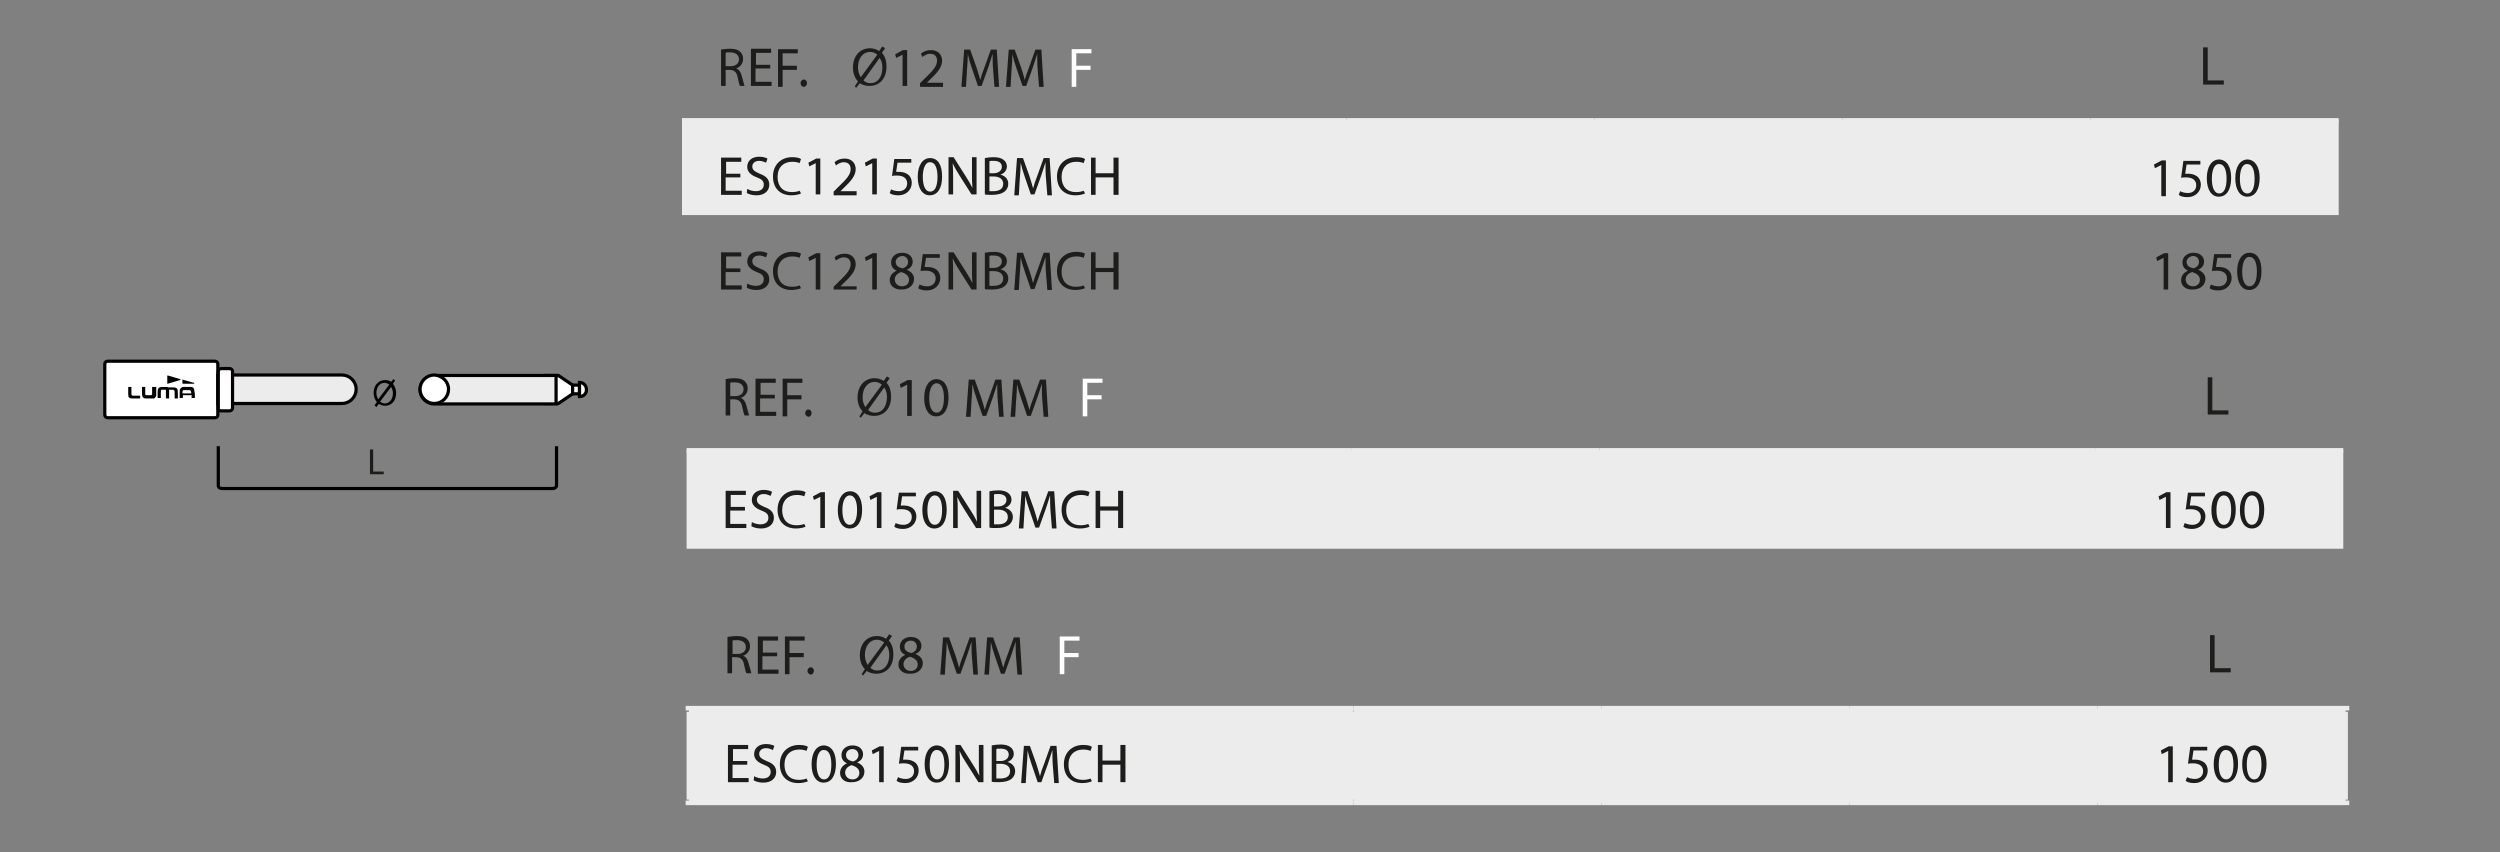 <?xml version="1.0" encoding="utf-8"?>
<!-- Generator: Adobe Illustrator 22.1.0, SVG Export Plug-In . SVG Version: 6.00 Build 0)  -->
<svg version="1.1" id="Capa_1" xmlns="http://www.w3.org/2000/svg" xmlns:xlink="http://www.w3.org/1999/xlink" x="0px" y="0px"
	 viewBox="0 0 544 185.5" style="enable-background:new 0 0 544 185.5;" xml:space="preserve">
<rect x="0" y="0" width="544" height="185.5" fill="#808080" stroke="none"/>
<style type="text/css">
	.st0{fill:#FFFFFF;}
	.st1{fill:none;stroke:#030000;stroke-width:0.7;stroke-miterlimit:10;}
	.st2{fill:#ECECEC;}
	.st3{fill:#030000;}
	.st4{fill:#1D1D1B;}
	.st5{fill:none;stroke:#ECECEC;stroke-miterlimit:10;}
</style>
<g>
	<polyline class="st0" points="118.4,81.7 121.5,81.7 124.6,83.8 124.6,85.7 121.5,87.8 118.4,87.8 	"/>
	<polyline class="st1" points="118.4,81.7 121.5,81.7 124.6,83.8 124.6,85.7 121.5,87.8 118.4,87.8 	"/>
	<rect x="124.6" y="83.8" class="st0" width="1.5" height="1.9"/>
	<rect x="124.6" y="83.8" class="st1" width="1.5" height="1.9"/>
	<path class="st0" d="M126.1,86.3L126.1,86.3v-3.1c0.8,0,1.5,0.7,1.5,1.5v0C127.7,85.6,127,86.3,126.1,86.3"/>
	<path class="st1" d="M126.1,86.3L126.1,86.3v-3.1c0.8,0,1.5,0.7,1.5,1.5v0C127.7,85.6,127,86.3,126.1,86.3z"/>
	<path class="st0" d="M46.8,90.9H23.4c-0.3,0-0.6-0.3-0.6-0.6V79.2c0-0.3,0.3-0.6,0.6-0.6h23.4c0.3,0,0.6,0.3,0.6,0.6v11.1
		C47.4,90.6,47.2,90.9,46.8,90.9"/>
	<path class="st1" d="M46.8,90.9H23.4c-0.3,0-0.6-0.3-0.6-0.6V79.2c0-0.3,0.3-0.6,0.6-0.6h23.4c0.3,0,0.6,0.3,0.6,0.6v11.1
		C47.4,90.6,47.2,90.9,46.8,90.9z"/>
	<path class="st2" d="M74.4,87.8h-27v-6.2h27c1.7,0,3.1,1.4,3.1,3.1C77.5,86.4,76.1,87.8,74.4,87.8"/>
	<path class="st1" d="M74.4,87.8h-27v-6.2h27c1.7,0,3.1,1.4,3.1,3.1C77.5,86.4,76.1,87.8,74.4,87.8z"/>
	<path class="st2" d="M94.5,81.7H121v6.2H94.5c-1.7,0-3.1-1.4-3.1-3.1C91.4,83,92.8,81.7,94.5,81.7"/>
	<path class="st1" d="M94.5,81.7H121v6.2H94.5c-1.7,0-3.1-1.4-3.1-3.1C91.4,83,92.8,81.7,94.5,81.7z"/>
	<path class="st0" d="M97.6,84.7c0,1.7-1.4,3.1-3.1,3.1c-1.7,0-3.1-1.4-3.1-3.1c0-1.7,1.4-3.1,3.1-3.1C96.2,81.7,97.6,83,97.6,84.7"
		/>
	<path class="st1" d="M97.6,84.7c0,1.7-1.4,3.1-3.1,3.1c-1.7,0-3.1-1.4-3.1-3.1c0-1.7,1.4-3.1,3.1-3.1C96.2,81.7,97.6,83,97.6,84.7z
		"/>
	<g>
		<path class="st3" d="M81.5,88.2l0.5-0.7c-0.4-0.5-0.7-1.2-0.7-2c0-1.7,1.1-2.8,2.5-2.8c0.5,0,1,0.1,1.3,0.4l0.5-0.6l0.4,0.3
			l-0.5,0.7c0.4,0.5,0.7,1.2,0.7,2c0,1.9-1.2,2.8-2.4,2.8c-0.5,0-1-0.2-1.4-0.4l-0.5,0.7L81.5,88.2z M84.7,83.7
			c-0.3-0.2-0.6-0.4-1-0.4c-1.2,0-1.8,1.1-1.8,2.2c0,0.6,0.2,1,0.4,1.4l0,0L84.7,83.7z M82.7,87.4c0.3,0.2,0.6,0.4,1,0.4
			c1.1,0,1.8-1,1.8-2.2c0-0.5-0.1-0.9-0.4-1.4h0L82.7,87.4z"/>
	</g>
	<path class="st1" d="M121.1,97.1v8.6c0,0.3-0.4,0.6-0.8,0.6h-72c-0.5,0-0.8-0.3-0.8-0.6v-8.6"/>
	<path class="st0" d="M48.1,89.4h1.9c0.3,0,0.6-0.3,0.6-0.6v-8c0-0.3-0.3-0.6-0.6-0.6h-1.9c-0.3,0-0.6,0.3-0.6,0.6v8
		C47.4,89.1,47.7,89.4,48.1,89.4"/>
	<path class="st1" d="M48.1,89.4h1.9c0.3,0,0.6-0.3,0.6-0.6v-8c0-0.3-0.3-0.6-0.6-0.6h-1.9c-0.3,0-0.6,0.3-0.6,0.6v8
		C47.4,89.1,47.7,89.4,48.1,89.4z"/>
	<path class="st3" d="M30.9,84.2h0.7v0.9v0.5c0,0.2,0,0.3,0.2,0.4c0,0,0.1,0,0.1,0h1c0.1,0,0.1,0,0.1-0.1c0,0,0.1-0.1,0.1-0.1
		c0,0,0-0.1,0-0.1v-1.5H34V86c0,0.1,0,0.2-0.1,0.3c-0.1,0.1-0.1,0.2-0.2,0.3c-0.1,0.1-0.2,0.1-0.3,0.1h-1.3c-0.4,0-0.8,0.1-1.1-0.4
		c-0.1-0.2-0.1-0.8-0.1-1V84.2z"/>
	<path class="st3" d="M41.6,85.6h-1.9c0-0.2,0-0.6,0.2-0.7c0,0,0.1,0,0.1,0h1.2c0.1,0,0.1,0,0.1,0C41.6,85,41.6,85.3,41.6,85.6
		 M42.2,84.6c-0.1-0.3-0.4-0.4-0.7-0.4h-0.8h-0.8c-0.3,0-0.5,0.2-0.7,0.4c-0.1,0.2-0.1,0.8-0.1,1v1h0.7v-0.6h1.9v0.6h0.7v-1
		C42.3,85.4,42.3,84.8,42.2,84.6"/>
	<path class="st3" d="M30.6,86.7h-1.2h-0.6c-0.2,0-0.4,0-0.6-0.1c-0.1-0.1-0.2-0.2-0.3-0.3C28,86.2,28,86.1,27.9,86v-1.8h0.7v1
		c0,0.2-0.1,0.7,0.2,0.9c0,0,0.1,0,0.1,0h1.6V86.7z"/>
	<path class="st3" d="M36.5,84.2h-1.1c-0.4,0-0.7,0-1,0.4c-0.1,0.2-0.1,0.8-0.1,1v1H35v-0.9v-0.5c0-0.2,0-0.3,0.2-0.4
		c0,0,0.1,0,0.1,0h0.8v1.9h0.7v-1.9h0.8c0.1,0,0.1,0,0.1,0C38,85,38,85.1,38,85.3v0.5v0.9h0.7v-1c0-0.2,0-0.8-0.1-1
		c-0.2-0.4-0.6-0.4-1-0.4H36.5z"/>
	<path class="st3" d="M39.2,82.7c-0.9,0.3-1.8,0.5-2.7,0.8c-0.1,0-0.1,0-0.1-0.1v-1.6c0-0.1,0.1-0.1,0.1-0.1
		c0.9,0.3,1.8,0.5,2.7,0.8C39.3,82.5,39.3,82.7,39.2,82.7"/>
	<path class="st3" d="M39.7,82.6c0.8,0.2,1.7,0.5,2.5,0.7c0.1,0,0.1,0.2,0,0.2h-2.4c-0.1,0-0.1-0.1-0.1-0.1c0-0.2,0-0.4,0-0.7
		C39.6,82.7,39.6,82.6,39.7,82.6"/>
	<g>
		<path class="st4" d="M80.5,97.8h0.7v4.8h2.3v0.6h-3V97.8z"/>
	</g>
</g>
<g>
	<path class="st2" d="M454.9,26.2h54v20.6h-54V26.2z M400.9,26.2h54v20.6h-54V26.2z M347,26.2h54v20.6h-54V26.2z M293,26.2h54v20.6
		h-54V26.2z M148.4,26.2H293v20.6H148.4V26.2z"/>
	<line class="st5" x1="148.4" y1="26.2" x2="293" y2="26.2"/>
	<line class="st5" x1="347" y1="26.2" x2="400.9" y2="26.2"/>
	<line class="st5" x1="400.9" y1="26.2" x2="454.9" y2="26.2"/>
	<line class="st5" x1="454.9" y1="26.2" x2="508.9" y2="26.2"/>
	<line class="st5" x1="293" y1="26.2" x2="347" y2="26.2"/>
	<g>
		<path class="st4" d="M156.8,10.8c0.5-0.1,1.3-0.2,2-0.2c1.1,0,1.8,0.2,2.3,0.7c0.4,0.4,0.6,0.9,0.6,1.5c0,1.1-0.7,1.8-1.5,2.1v0
			c0.6,0.2,1,0.8,1.2,1.6c0.3,1.1,0.5,1.9,0.6,2.2H161c-0.1-0.2-0.3-0.9-0.5-1.9c-0.2-1.1-0.7-1.5-1.6-1.6h-1v3.5h-1V10.8z
			 M157.9,14.4h1.1c1.1,0,1.8-0.6,1.8-1.5c0-1-0.8-1.5-1.9-1.5c-0.5,0-0.9,0-1,0.1V14.4z"/>
		<path class="st4" d="M167.5,14.9h-3.1v2.9h3.5v0.9h-4.5v-8.1h4.4v0.9h-3.3v2.6h3.1V14.9z"/>
		<path class="st4" d="M169.2,10.7h4.4v0.9h-3.3v2.7h3.1v0.9h-3.1v3.7h-1V10.7z"/>
		<path class="st4" d="M174.2,18.1c0-0.4,0.3-0.8,0.7-0.8c0.4,0,0.7,0.3,0.7,0.8c0,0.4-0.3,0.8-0.7,0.8
			C174.5,18.9,174.2,18.5,174.2,18.1z"/>
	</g>
	<g>
		<path class="st4" d="M186,18.8l0.7-1.1c-0.7-0.7-1.1-1.8-1.1-3c0-2.6,1.6-4.2,3.7-4.2c0.7,0,1.4,0.2,2,0.6l0.7-1l0.6,0.4l-0.7,1
			c0.7,0.7,1,1.8,1,3c0,2.8-1.7,4.2-3.7,4.2c-0.8,0-1.5-0.2-2.1-0.6l-0.8,1L186,18.8z M190.9,11.9c-0.4-0.3-0.9-0.6-1.5-0.6
			c-1.8,0-2.7,1.6-2.7,3.3c0,0.9,0.2,1.5,0.6,2.2l0,0L190.9,11.9z M187.9,17.5c0.4,0.4,0.9,0.6,1.5,0.6c1.7,0,2.6-1.5,2.6-3.4
			c0-0.7-0.1-1.4-0.6-2.1h0L187.9,17.5z"/>
		<path class="st4" d="M196.4,11.9L196.4,11.9l-1.4,0.7l-0.2-0.8l1.7-0.9h0.9v7.8h-1V11.9z"/>
		<path class="st4" d="M200.2,18.7v-0.6l0.8-0.8c2-1.9,2.9-2.9,2.9-4.1c0-0.8-0.4-1.5-1.5-1.5c-0.7,0-1.3,0.4-1.7,0.7l-0.3-0.7
			c0.5-0.5,1.3-0.8,2.2-0.8c1.7,0,2.4,1.2,2.4,2.3c0,1.4-1,2.6-2.7,4.2l-0.6,0.6v0h3.5v0.9H200.2z"/>
		<path class="st4" d="M216.1,15.2c-0.1-1.1-0.1-2.5-0.1-3.5h0c-0.3,0.9-0.6,2-1,3.1l-1.4,3.9h-0.8l-1.3-3.8
			c-0.4-1.1-0.7-2.2-0.9-3.1h0c0,1-0.1,2.4-0.2,3.6l-0.2,3.5h-1l0.6-8.1h1.3l1.4,3.9c0.3,1,0.6,1.9,0.8,2.7h0
			c0.2-0.8,0.5-1.7,0.9-2.7l1.4-3.9h1.3l0.5,8.1h-1L216.1,15.2z"/>
		<path class="st4" d="M225.8,15.2c-0.1-1.1-0.1-2.5-0.1-3.5h0c-0.3,0.9-0.6,2-1,3.1l-1.4,3.9h-0.8l-1.3-3.8
			c-0.4-1.1-0.7-2.2-0.9-3.1h0c0,1-0.1,2.4-0.2,3.6l-0.2,3.5h-1l0.6-8.1h1.3l1.4,3.9c0.3,1,0.6,1.9,0.8,2.7h0
			c0.2-0.8,0.5-1.7,0.9-2.7l1.4-3.9h1.3l0.5,8.1h-1L225.8,15.2z"/>
	</g>
	<g>
		<path class="st0" d="M233.1,10.7h4.4v0.9h-3.3v2.7h3.1v0.9h-3.1v3.7h-1V10.7z"/>
	</g>
	<g>
		<path class="st4" d="M479.4,10.3h1v7.2h3.5v0.9h-4.5V10.3z"/>
	</g>
	<g>
		<path class="st4" d="M470.3,35.9L470.3,35.9l-1.4,0.7l-0.2-0.8l1.7-0.9h0.9v7.8h-1V35.9z"/>
		<path class="st4" d="M478.8,35.8h-3l-0.3,2c0.2,0,0.3,0,0.6,0c0.6,0,1.2,0.1,1.7,0.4c0.6,0.3,1.1,1,1.1,2c0,1.5-1.2,2.7-2.9,2.7
			c-0.9,0-1.6-0.2-1.9-0.5l0.3-0.8c0.3,0.2,1,0.4,1.7,0.4c1,0,1.8-0.6,1.8-1.7c0-1-0.7-1.7-2.2-1.7c-0.4,0-0.8,0-1.1,0.1l0.5-3.7
			h3.7V35.8z"/>
		<path class="st4" d="M485.5,38.7c0,2.6-1,4.1-2.7,4.1c-1.5,0-2.6-1.4-2.6-4c0-2.6,1.1-4.1,2.7-4.1
			C484.6,34.8,485.5,36.3,485.5,38.7z M481.3,38.9c0,2,0.6,3.2,1.6,3.2c1.1,0,1.6-1.3,1.6-3.2c0-1.9-0.5-3.2-1.6-3.2
			C482,35.6,481.3,36.7,481.3,38.9z"/>
		<path class="st4" d="M491.7,38.7c0,2.6-1,4.1-2.7,4.1c-1.5,0-2.6-1.4-2.6-4c0-2.6,1.1-4.1,2.7-4.1
			C490.7,34.8,491.7,36.3,491.7,38.7z M487.4,38.9c0,2,0.6,3.2,1.6,3.2c1.1,0,1.6-1.3,1.6-3.2c0-1.9-0.5-3.2-1.6-3.2
			C488.1,35.6,487.4,36.7,487.4,38.9z"/>
	</g>
	<g>
		<path class="st4" d="M161,38.6h-3.1v2.9h3.5v0.9h-4.5v-8.1h4.4v0.9h-3.3v2.6h3.1V38.6z"/>
		<path class="st4" d="M162.6,41.1c0.5,0.3,1.2,0.5,1.9,0.5c1.1,0,1.7-0.6,1.7-1.4c0-0.8-0.4-1.2-1.5-1.6c-1.3-0.5-2.1-1.2-2.1-2.3
			c0-1.3,1-2.2,2.6-2.2c0.8,0,1.4,0.2,1.8,0.4l-0.3,0.9c-0.3-0.1-0.8-0.4-1.5-0.4c-1.1,0-1.5,0.7-1.5,1.2c0,0.8,0.5,1.1,1.6,1.6
			c1.4,0.5,2.1,1.2,2.1,2.4c0,1.2-0.9,2.3-2.8,2.3c-0.8,0-1.6-0.2-2.1-0.5L162.6,41.1z"/>
		<path class="st4" d="M174.3,42.1c-0.4,0.2-1.2,0.4-2.1,0.4c-2.3,0-4-1.4-4-4.1c0-2.5,1.7-4.2,4.2-4.2c1,0,1.6,0.2,1.9,0.4
			l-0.3,0.9c-0.4-0.2-1-0.3-1.6-0.3c-1.9,0-3.2,1.2-3.2,3.3c0,2,1.1,3.3,3.1,3.3c0.6,0,1.3-0.1,1.7-0.3L174.3,42.1z"/>
		<path class="st4" d="M177.5,35.5L177.5,35.5l-1.4,0.7l-0.2-0.8l1.7-0.9h0.9v7.8h-1V35.5z"/>
		<path class="st4" d="M181.4,42.3v-0.6l0.8-0.8c2-1.9,2.9-2.9,2.9-4.1c0-0.8-0.4-1.5-1.5-1.5c-0.7,0-1.3,0.4-1.7,0.7l-0.3-0.7
			c0.5-0.5,1.3-0.8,2.2-0.8c1.7,0,2.4,1.2,2.4,2.3c0,1.4-1,2.6-2.7,4.2l-0.6,0.6v0h3.5v0.9H181.4z"/>
		<path class="st4" d="M189.8,35.5L189.8,35.5l-1.4,0.7l-0.2-0.8l1.7-0.9h0.9v7.8h-1V35.5z"/>
		<path class="st4" d="M198.3,35.4h-3l-0.3,2c0.2,0,0.3,0,0.6,0c0.6,0,1.2,0.1,1.7,0.4c0.6,0.3,1.1,1,1.1,2c0,1.5-1.2,2.7-2.9,2.7
			c-0.9,0-1.6-0.2-1.9-0.5l0.3-0.8c0.3,0.2,1,0.4,1.7,0.4c1,0,1.8-0.6,1.8-1.7c0-1-0.7-1.7-2.2-1.7c-0.4,0-0.8,0-1.1,0.1l0.5-3.7
			h3.7V35.4z"/>
		<path class="st4" d="M205,38.4c0,2.6-1,4.1-2.7,4.1c-1.5,0-2.6-1.4-2.6-4c0-2.6,1.1-4.1,2.7-4.1C204.1,34.4,205,35.9,205,38.4z
			 M200.8,38.5c0,2,0.6,3.2,1.6,3.2c1.1,0,1.6-1.3,1.6-3.2c0-1.9-0.5-3.2-1.6-3.2C201.5,35.2,200.8,36.4,200.8,38.5z"/>
		<path class="st4" d="M206.4,42.3v-8.1h1.1l2.6,4.1c0.6,0.9,1.1,1.8,1.5,2.6l0,0c-0.1-1.1-0.1-2.1-0.1-3.3v-3.4h1v8.1h-1.1
			l-2.6-4.1c-0.6-0.9-1.1-1.8-1.5-2.7l0,0c0.1,1,0.1,2,0.1,3.3v3.5H206.4z"/>
		<path class="st4" d="M214.3,34.4c0.5-0.1,1.2-0.2,1.9-0.2c1,0,1.7,0.2,2.2,0.6c0.4,0.3,0.7,0.8,0.7,1.4c0,0.8-0.5,1.5-1.4,1.8v0
			c0.8,0.2,1.7,0.8,1.7,2c0,0.7-0.3,1.2-0.7,1.6c-0.6,0.5-1.5,0.8-2.8,0.8c-0.7,0-1.3,0-1.6-0.1V34.4z M215.3,37.7h0.9
			c1.1,0,1.8-0.6,1.8-1.4c0-0.9-0.7-1.3-1.8-1.3c-0.5,0-0.8,0-0.9,0.1V37.7z M215.3,41.6c0.2,0,0.5,0,0.9,0c1.1,0,2.1-0.4,2.1-1.6
			c0-1.1-0.9-1.6-2.1-1.6h-0.9V41.6z"/>
		<path class="st4" d="M227.6,38.8c-0.1-1.1-0.1-2.5-0.1-3.5h0c-0.3,0.9-0.6,2-1,3.1l-1.4,3.9h-0.8l-1.3-3.8
			c-0.4-1.1-0.7-2.2-0.9-3.1h0c0,1-0.1,2.4-0.2,3.6l-0.2,3.5h-1l0.6-8.1h1.3l1.4,3.9c0.3,1,0.6,1.9,0.8,2.7h0
			c0.2-0.8,0.5-1.7,0.9-2.7l1.4-3.9h1.3l0.5,8.1h-1L227.6,38.8z"/>
		<path class="st4" d="M236.1,42.1c-0.4,0.2-1.2,0.4-2.1,0.4c-2.3,0-4-1.4-4-4.1c0-2.5,1.7-4.2,4.2-4.2c1,0,1.6,0.2,1.9,0.4
			l-0.3,0.9c-0.4-0.2-1-0.3-1.6-0.3c-1.9,0-3.2,1.2-3.2,3.3c0,2,1.1,3.3,3.1,3.3c0.6,0,1.3-0.1,1.7-0.3L236.1,42.1z"/>
		<path class="st4" d="M238.4,34.3v3.4h3.9v-3.4h1.1v8.1h-1.1v-3.8h-3.9v3.8h-1v-8.1H238.4z"/>
	</g>
	<g>
		<path class="st4" d="M161,59.2h-3.1v2.9h3.5V63h-4.5v-8.1h4.4v0.9h-3.3v2.6h3.1V59.2z"/>
		<path class="st4" d="M162.6,61.7c0.5,0.3,1.2,0.5,1.9,0.5c1.1,0,1.7-0.6,1.7-1.4c0-0.8-0.4-1.2-1.5-1.6c-1.3-0.5-2.1-1.2-2.1-2.3
			c0-1.3,1-2.2,2.6-2.2c0.8,0,1.4,0.2,1.8,0.4l-0.3,0.9c-0.3-0.1-0.8-0.4-1.5-0.4c-1.1,0-1.5,0.7-1.5,1.2c0,0.8,0.5,1.1,1.6,1.6
			c1.4,0.5,2.1,1.2,2.1,2.4c0,1.2-0.9,2.3-2.8,2.3c-0.8,0-1.6-0.2-2.1-0.5L162.6,61.7z"/>
		<path class="st4" d="M174.3,62.7c-0.4,0.2-1.2,0.4-2.1,0.4c-2.3,0-4-1.4-4-4.1c0-2.5,1.7-4.2,4.2-4.2c1,0,1.6,0.2,1.9,0.4
			l-0.3,0.9c-0.4-0.2-1-0.3-1.6-0.3c-1.9,0-3.2,1.2-3.2,3.3c0,2,1.1,3.3,3.1,3.3c0.6,0,1.3-0.1,1.7-0.3L174.3,62.7z"/>
		<path class="st4" d="M177.5,56.1L177.5,56.1l-1.4,0.7l-0.2-0.8l1.7-0.9h0.9V63h-1V56.1z"/>
		<path class="st4" d="M181.4,63v-0.6l0.8-0.8c2-1.9,2.9-2.9,2.9-4.1c0-0.8-0.4-1.5-1.5-1.5c-0.7,0-1.3,0.4-1.7,0.7l-0.3-0.7
			c0.5-0.5,1.3-0.8,2.2-0.8c1.7,0,2.4,1.2,2.4,2.3c0,1.4-1,2.6-2.7,4.2l-0.6,0.6v0h3.5V63H181.4z"/>
		<path class="st4" d="M189.8,56.1L189.8,56.1l-1.4,0.7l-0.2-0.8l1.7-0.9h0.9V63h-1V56.1z"/>
		<path class="st4" d="M193.6,61c0-1,0.6-1.7,1.5-2.1l0,0c-0.9-0.4-1.2-1.1-1.2-1.8c0-1.2,1-2.1,2.4-2.1c1.5,0,2.3,0.9,2.3,1.9
			c0,0.7-0.3,1.4-1.3,1.8v0c1,0.4,1.6,1.1,1.6,2c0,1.4-1.2,2.3-2.6,2.3C194.6,63.1,193.6,62.1,193.6,61z M197.8,60.9
			c0-0.9-0.7-1.4-1.7-1.7c-0.9,0.3-1.4,0.9-1.4,1.6c0,0.8,0.6,1.5,1.6,1.5C197.2,62.3,197.8,61.7,197.8,60.9z M194.9,57
			c0,0.8,0.6,1.2,1.5,1.4c0.7-0.2,1.2-0.7,1.2-1.4c0-0.6-0.4-1.3-1.3-1.3C195.4,55.8,194.9,56.4,194.9,57z"/>
		<path class="st4" d="M204.5,56.1h-3l-0.3,2c0.2,0,0.3,0,0.6,0c0.6,0,1.2,0.1,1.7,0.4c0.6,0.3,1.1,1,1.1,2c0,1.5-1.2,2.7-2.9,2.7
			c-0.9,0-1.6-0.2-1.9-0.5l0.3-0.8c0.3,0.2,1,0.4,1.7,0.4c1,0,1.8-0.6,1.8-1.7c0-1-0.7-1.7-2.2-1.7c-0.4,0-0.8,0-1.1,0.1l0.5-3.7
			h3.7V56.1z"/>
		<path class="st4" d="M206.4,63v-8.1h1.1l2.6,4.1c0.6,0.9,1.1,1.8,1.5,2.6l0,0c-0.1-1.1-0.1-2.1-0.1-3.3v-3.4h1V63h-1.1l-2.6-4.1
			c-0.6-0.9-1.1-1.8-1.5-2.7l0,0c0.1,1,0.1,2,0.1,3.3V63H206.4z"/>
		<path class="st4" d="M214.3,55c0.5-0.1,1.2-0.2,1.9-0.2c1,0,1.7,0.2,2.2,0.6c0.4,0.3,0.7,0.8,0.7,1.4c0,0.8-0.5,1.5-1.4,1.8v0
			c0.8,0.2,1.7,0.8,1.7,2c0,0.7-0.3,1.2-0.7,1.6c-0.6,0.5-1.5,0.8-2.8,0.8c-0.7,0-1.3,0-1.6-0.1V55z M215.3,58.3h0.9
			c1.1,0,1.8-0.6,1.8-1.4c0-0.9-0.7-1.3-1.8-1.3c-0.5,0-0.8,0-0.9,0.1V58.3z M215.3,62.2c0.2,0,0.5,0,0.9,0c1.1,0,2.1-0.4,2.1-1.6
			c0-1.1-0.9-1.6-2.1-1.6h-0.9V62.2z"/>
		<path class="st4" d="M227.6,59.4c-0.1-1.1-0.1-2.5-0.1-3.5h0c-0.3,0.9-0.6,2-1,3.1l-1.4,3.9h-0.8l-1.3-3.8
			c-0.4-1.1-0.7-2.2-0.9-3.1h0c0,1-0.1,2.4-0.2,3.6l-0.2,3.5h-1l0.6-8.1h1.3l1.4,3.9c0.3,1,0.6,1.9,0.8,2.7h0
			c0.2-0.8,0.5-1.7,0.9-2.7l1.4-3.9h1.3l0.5,8.1h-1L227.6,59.4z"/>
		<path class="st4" d="M236.1,62.7c-0.4,0.2-1.2,0.4-2.1,0.4c-2.3,0-4-1.4-4-4.1c0-2.5,1.7-4.2,4.2-4.2c1,0,1.6,0.2,1.9,0.4
			l-0.3,0.9c-0.4-0.2-1-0.3-1.6-0.3c-1.9,0-3.2,1.2-3.2,3.3c0,2,1.1,3.3,3.1,3.3c0.6,0,1.3-0.1,1.7-0.3L236.1,62.7z"/>
		<path class="st4" d="M238.4,54.9v3.4h3.9v-3.4h1.1V63h-1.1v-3.8h-3.9V63h-1v-8.1H238.4z"/>
	</g>
	<g>
		<path class="st4" d="M470.8,56.1L470.8,56.1l-1.4,0.7l-0.2-0.8l1.7-0.9h0.9V63h-1V56.1z"/>
		<path class="st4" d="M474.6,61c0-1,0.6-1.7,1.5-2.1l0,0c-0.9-0.4-1.2-1.1-1.2-1.8c0-1.2,1-2.1,2.4-2.1c1.5,0,2.3,0.9,2.3,1.9
			c0,0.7-0.3,1.4-1.3,1.8v0c1,0.4,1.6,1.1,1.6,2c0,1.4-1.2,2.3-2.7,2.3C475.5,63.1,474.6,62.1,474.6,61z M478.7,60.9
			c0-0.9-0.7-1.4-1.7-1.7c-0.9,0.3-1.4,0.9-1.4,1.6c0,0.8,0.6,1.5,1.6,1.5C478.1,62.3,478.7,61.7,478.7,60.9z M475.8,57
			c0,0.8,0.6,1.2,1.5,1.4c0.7-0.2,1.2-0.7,1.2-1.4c0-0.6-0.4-1.3-1.3-1.3C476.3,55.8,475.8,56.4,475.8,57z"/>
		<path class="st4" d="M485.5,56.1h-3l-0.3,2c0.2,0,0.3,0,0.6,0c0.6,0,1.2,0.1,1.7,0.4c0.6,0.3,1.1,1,1.1,2c0,1.5-1.2,2.7-2.9,2.7
			c-0.9,0-1.6-0.2-1.9-0.5l0.3-0.8c0.3,0.2,1,0.4,1.7,0.4c1,0,1.8-0.6,1.8-1.7c0-1-0.7-1.7-2.2-1.7c-0.4,0-0.8,0-1.1,0.1l0.5-3.7
			h3.7V56.1z"/>
		<path class="st4" d="M492.1,59c0,2.6-1,4.1-2.7,4.1c-1.5,0-2.6-1.4-2.6-4c0-2.6,1.1-4.1,2.7-4.1C491.2,55,492.1,56.5,492.1,59z
			 M487.9,59.1c0,2,0.6,3.2,1.6,3.2c1.1,0,1.6-1.3,1.6-3.2c0-1.9-0.5-3.2-1.6-3.2C488.6,55.8,487.9,57,487.9,59.1z"/>
	</g>
	<path class="st2" d="M456.4,154.1h54v20.6h-54V154.1z M402.4,154.1h54v20.6h-54V154.1z M348.5,154.1h54v20.6h-54V154.1z
		 M294.5,154.1h54v20.6h-54V154.1z M149.9,154.1h144.5v20.6H149.9V154.1z"/>
	<line class="st5" x1="149.2" y1="154.1" x2="294.5" y2="154.1"/>
	<line class="st5" x1="348.5" y1="154.1" x2="402.4" y2="154.1"/>
	<line class="st5" x1="402.4" y1="154.1" x2="456.4" y2="154.1"/>
	<line class="st5" x1="456.4" y1="154.1" x2="511.2" y2="154.1"/>
	<line class="st5" x1="294.5" y1="154.1" x2="348.5" y2="154.1"/>
	<line class="st5" x1="149.9" y1="174" x2="149.9" y2="154.9"/>
	<line class="st5" x1="294.5" y1="174" x2="294.5" y2="154.9"/>
	<line class="st5" x1="348.5" y1="174" x2="348.5" y2="154.9"/>
	<line class="st5" x1="402.4" y1="174" x2="402.4" y2="154.9"/>
	<line class="st5" x1="456.4" y1="174" x2="456.4" y2="154.9"/>
	<line class="st5" x1="510.4" y1="174" x2="510.4" y2="154.9"/>
	<line class="st5" x1="149.2" y1="174.7" x2="294.5" y2="174.7"/>
	<line class="st5" x1="294.5" y1="174.7" x2="348.5" y2="174.7"/>
	<line class="st5" x1="348.5" y1="174.7" x2="402.4" y2="174.7"/>
	<line class="st5" x1="402.4" y1="174.7" x2="456.4" y2="174.7"/>
	<line class="st5" x1="456.4" y1="174.7" x2="511.2" y2="174.7"/>
	<g>
		<path class="st4" d="M158.3,138.6c0.5-0.1,1.3-0.2,2-0.2c1.1,0,1.8,0.2,2.3,0.7c0.4,0.4,0.6,0.9,0.6,1.5c0,1.1-0.7,1.8-1.5,2.1v0
			c0.6,0.2,1,0.8,1.2,1.6c0.3,1.1,0.5,1.9,0.6,2.2h-1.1c-0.1-0.2-0.3-0.9-0.5-1.9c-0.2-1.1-0.7-1.5-1.6-1.6h-1v3.5h-1V138.6z
			 M159.4,142.3h1.1c1.1,0,1.8-0.6,1.8-1.5c0-1-0.8-1.5-1.9-1.5c-0.5,0-0.9,0-1,0.1V142.3z"/>
		<path class="st4" d="M169,142.8h-3.1v2.9h3.5v0.9h-4.5v-8.1h4.4v0.9h-3.3v2.6h3.1V142.8z"/>
		<path class="st4" d="M170.7,138.5h4.4v0.9h-3.3v2.7h3.1v0.9h-3.1v3.7h-1V138.5z"/>
		<path class="st4" d="M175.7,146c0-0.4,0.3-0.8,0.7-0.8s0.7,0.3,0.7,0.8c0,0.4-0.3,0.8-0.7,0.8C176,146.7,175.7,146.4,175.7,146z"
			/>
	</g>
	<g>
		<path class="st4" d="M187.5,146.7l0.7-1.1c-0.7-0.7-1.1-1.8-1.1-3c0-2.6,1.6-4.2,3.7-4.2c0.7,0,1.4,0.2,2,0.6l0.7-1l0.6,0.4
			l-0.7,1c0.7,0.7,1,1.8,1,3c0,2.8-1.7,4.2-3.7,4.2c-0.8,0-1.5-0.2-2.1-0.6l-0.8,1L187.5,146.7z M192.4,139.8
			c-0.4-0.3-0.9-0.6-1.5-0.6c-1.8,0-2.7,1.6-2.7,3.3c0,0.9,0.2,1.5,0.6,2.2l0,0L192.4,139.8z M189.4,145.3c0.4,0.4,0.9,0.6,1.5,0.6
			c1.7,0,2.6-1.5,2.6-3.4c0-0.7-0.1-1.4-0.6-2.1h0L189.4,145.3z"/>
		<path class="st4" d="M195.5,144.6c0-1,0.6-1.7,1.5-2.1l0,0c-0.9-0.4-1.2-1.1-1.2-1.8c0-1.2,1-2.1,2.4-2.1c1.5,0,2.3,0.9,2.3,1.9
			c0,0.7-0.3,1.4-1.3,1.8v0c1,0.4,1.6,1.1,1.6,2c0,1.4-1.2,2.3-2.6,2.3C196.5,146.7,195.5,145.8,195.5,144.6z M199.7,144.6
			c0-0.9-0.7-1.4-1.7-1.7c-0.9,0.3-1.4,0.9-1.4,1.6c0,0.8,0.6,1.5,1.6,1.5C199.1,146,199.7,145.4,199.7,144.6z M196.8,140.7
			c0,0.8,0.6,1.2,1.5,1.4c0.7-0.2,1.2-0.7,1.2-1.4c0-0.6-0.4-1.3-1.3-1.3C197.3,139.4,196.8,140,196.8,140.7z"/>
		<path class="st4" d="M211.5,143.1c-0.1-1.1-0.1-2.5-0.1-3.5h0c-0.3,0.9-0.6,2-1,3.1l-1.4,3.9h-0.8l-1.3-3.8
			c-0.4-1.1-0.7-2.2-0.9-3.1h0c0,1-0.1,2.4-0.2,3.6l-0.2,3.5h-1l0.6-8.1h1.3l1.4,3.9c0.3,1,0.6,1.9,0.8,2.7h0
			c0.2-0.8,0.5-1.7,0.9-2.7l1.4-3.9h1.3l0.5,8.1h-1L211.5,143.1z"/>
		<path class="st4" d="M221.1,143.1c-0.1-1.1-0.1-2.5-0.1-3.5h0c-0.3,0.9-0.6,2-1,3.1l-1.4,3.9h-0.8l-1.3-3.8
			c-0.4-1.1-0.7-2.2-0.9-3.1h0c0,1-0.1,2.4-0.2,3.6l-0.2,3.5h-1l0.6-8.1h1.3l1.4,3.9c0.3,1,0.6,1.9,0.8,2.7h0
			c0.2-0.8,0.5-1.7,0.9-2.7l1.4-3.9h1.3l0.5,8.1h-1L221.1,143.1z"/>
	</g>
	<g>
		<path class="st0" d="M230.5,138.5h4.4v0.9h-3.3v2.7h3.1v0.9h-3.1v3.7h-1V138.5z"/>
	</g>
	<g>
		<path class="st4" d="M480.9,138.2h1v7.2h3.5v0.9h-4.5V138.2z"/>
	</g>
	<g>
		<path class="st4" d="M162.5,166.4h-3.1v2.9h3.5v0.9h-4.5v-8.1h4.4v0.9h-3.3v2.6h3.1V166.4z"/>
		<path class="st4" d="M164.1,168.9c0.5,0.3,1.2,0.5,1.9,0.5c1.1,0,1.7-0.6,1.7-1.4c0-0.8-0.4-1.2-1.5-1.6c-1.3-0.5-2.1-1.2-2.1-2.3
			c0-1.3,1-2.2,2.6-2.2c0.8,0,1.4,0.2,1.8,0.4l-0.3,0.9c-0.3-0.1-0.8-0.4-1.5-0.4c-1.1,0-1.5,0.7-1.5,1.2c0,0.8,0.5,1.1,1.6,1.6
			c1.4,0.5,2.1,1.2,2.1,2.4c0,1.2-0.9,2.3-2.8,2.3c-0.8,0-1.6-0.2-2.1-0.5L164.1,168.9z"/>
		<path class="st4" d="M175.8,170c-0.4,0.2-1.2,0.4-2.1,0.4c-2.3,0-4-1.4-4-4.1c0-2.5,1.7-4.2,4.2-4.2c1,0,1.6,0.2,1.9,0.4l-0.3,0.9
			c-0.4-0.2-1-0.3-1.6-0.3c-1.9,0-3.2,1.2-3.2,3.3c0,2,1.1,3.3,3.1,3.3c0.6,0,1.3-0.1,1.7-0.3L175.8,170z"/>
		<path class="st4" d="M181.9,166.2c0,2.6-1,4.1-2.7,4.1c-1.5,0-2.6-1.4-2.6-4c0-2.6,1.1-4.1,2.7-4.1
			C181,162.3,181.9,163.8,181.9,166.2z M177.7,166.4c0,2,0.6,3.2,1.6,3.2c1.1,0,1.6-1.3,1.6-3.2c0-1.9-0.5-3.2-1.6-3.2
			C178.4,163.1,177.7,164.2,177.7,166.4z"/>
		<path class="st4" d="M182.8,168.2c0-1,0.6-1.7,1.5-2.1l0,0c-0.9-0.4-1.2-1.1-1.2-1.8c0-1.2,1-2.1,2.4-2.1c1.5,0,2.3,0.9,2.3,1.9
			c0,0.7-0.3,1.4-1.3,1.8v0c1,0.4,1.6,1.1,1.6,2c0,1.4-1.2,2.3-2.6,2.3C183.8,170.4,182.8,169.4,182.8,168.2z M187,168.2
			c0-0.9-0.7-1.4-1.7-1.7c-0.9,0.3-1.4,0.9-1.4,1.6c0,0.8,0.6,1.5,1.6,1.5C186.4,169.6,187,169,187,168.2z M184.1,164.3
			c0,0.8,0.6,1.2,1.5,1.4c0.7-0.2,1.2-0.7,1.2-1.4c0-0.6-0.4-1.3-1.3-1.3C184.6,163,184.1,163.6,184.1,164.3z"/>
		<path class="st4" d="M191.3,163.4L191.3,163.4l-1.4,0.7l-0.2-0.8l1.7-0.9h0.9v7.8h-1V163.4z"/>
		<path class="st4" d="M199.8,163.3h-3l-0.3,2c0.2,0,0.3,0,0.6,0c0.6,0,1.2,0.1,1.7,0.4c0.6,0.3,1.1,1,1.1,2c0,1.5-1.2,2.7-2.9,2.7
			c-0.9,0-1.6-0.2-1.9-0.5l0.3-0.8c0.3,0.2,1,0.4,1.7,0.4c1,0,1.8-0.6,1.8-1.7c0-1-0.7-1.7-2.2-1.7c-0.4,0-0.8,0-1.1,0.1l0.5-3.7
			h3.7V163.3z"/>
		<path class="st4" d="M206.5,166.2c0,2.6-1,4.1-2.7,4.1c-1.5,0-2.6-1.4-2.6-4c0-2.6,1.1-4.1,2.7-4.1
			C205.6,162.3,206.5,163.8,206.5,166.2z M202.3,166.4c0,2,0.6,3.2,1.6,3.2c1.1,0,1.6-1.3,1.6-3.2c0-1.9-0.5-3.2-1.6-3.2
			C203,163.1,202.3,164.2,202.3,166.4z"/>
		<path class="st4" d="M207.9,170.2v-8.1h1.1l2.6,4.1c0.6,0.9,1.1,1.8,1.5,2.6l0,0c-0.1-1.1-0.1-2.1-0.1-3.3v-3.4h1v8.1h-1.1
			l-2.6-4.1c-0.6-0.9-1.1-1.8-1.5-2.7l0,0c0.1,1,0.1,2,0.1,3.3v3.5H207.9z"/>
		<path class="st4" d="M215.8,162.2c0.5-0.1,1.2-0.2,1.9-0.2c1,0,1.7,0.2,2.2,0.6c0.4,0.3,0.7,0.8,0.7,1.4c0,0.8-0.5,1.5-1.4,1.8v0
			c0.8,0.2,1.7,0.8,1.7,2c0,0.7-0.3,1.2-0.7,1.6c-0.6,0.5-1.5,0.8-2.8,0.8c-0.7,0-1.3,0-1.6-0.1V162.2z M216.8,165.6h0.9
			c1.1,0,1.8-0.6,1.8-1.4c0-0.9-0.7-1.3-1.8-1.3c-0.5,0-0.8,0-0.9,0.1V165.6z M216.8,169.4c0.2,0,0.5,0,0.9,0c1.1,0,2.1-0.4,2.1-1.6
			c0-1.1-0.9-1.6-2.1-1.6h-0.9V169.4z"/>
		<path class="st4" d="M229.1,166.7c-0.1-1.1-0.1-2.5-0.1-3.5h0c-0.3,0.9-0.6,2-1,3.1l-1.4,3.9h-0.8l-1.3-3.8
			c-0.4-1.1-0.7-2.2-0.9-3.1h0c0,1-0.1,2.4-0.2,3.6l-0.2,3.5h-1l0.6-8.1h1.3l1.4,3.9c0.3,1,0.6,1.9,0.8,2.7h0
			c0.2-0.8,0.5-1.7,0.9-2.7l1.4-3.9h1.3l0.5,8.1h-1L229.1,166.7z"/>
		<path class="st4" d="M237.6,170c-0.4,0.2-1.2,0.4-2.1,0.4c-2.3,0-4-1.4-4-4.1c0-2.5,1.7-4.2,4.2-4.2c1,0,1.6,0.2,1.9,0.4l-0.3,0.9
			c-0.4-0.2-1-0.3-1.6-0.3c-1.9,0-3.2,1.2-3.2,3.3c0,2,1.1,3.3,3.1,3.3c0.6,0,1.3-0.1,1.7-0.3L237.6,170z"/>
		<path class="st4" d="M239.9,162.1v3.4h3.9v-3.4h1.1v8.1h-1.1v-3.8h-3.9v3.8h-1v-8.1H239.9z"/>
	</g>
	<g>
		<path class="st4" d="M471.8,163.4L471.8,163.4l-1.4,0.7l-0.2-0.8l1.7-0.9h0.9v7.8h-1V163.4z"/>
		<path class="st4" d="M480.3,163.3h-3l-0.3,2c0.2,0,0.3,0,0.6,0c0.6,0,1.2,0.1,1.7,0.4c0.6,0.3,1.1,1,1.1,2c0,1.5-1.2,2.7-2.9,2.7
			c-0.9,0-1.6-0.2-1.9-0.5l0.3-0.8c0.3,0.2,1,0.4,1.7,0.4c1,0,1.8-0.6,1.8-1.7c0-1-0.7-1.7-2.2-1.7c-0.4,0-0.8,0-1.1,0.1l0.5-3.7
			h3.7V163.3z"/>
		<path class="st4" d="M487,166.2c0,2.6-1,4.1-2.7,4.1c-1.5,0-2.6-1.4-2.6-4c0-2.6,1.1-4.1,2.7-4.1C486.1,162.3,487,163.8,487,166.2
			z M482.8,166.4c0,2,0.6,3.2,1.6,3.2c1.1,0,1.6-1.3,1.6-3.2c0-1.9-0.5-3.2-1.6-3.2C483.5,163.1,482.8,164.2,482.8,166.4z"/>
		<path class="st4" d="M493.2,166.2c0,2.6-1,4.1-2.7,4.1c-1.5,0-2.6-1.4-2.6-4c0-2.6,1.1-4.1,2.7-4.1
			C492.2,162.3,493.2,163.8,493.2,166.2z M488.9,166.4c0,2,0.6,3.2,1.6,3.2c1.1,0,1.6-1.3,1.6-3.2c0-1.9-0.5-3.2-1.6-3.2
			C489.6,163.1,488.9,164.2,488.9,166.4z"/>
	</g>
	<path class="st2" d="M455.9,98h54v21.4h-54V98z M401.9,98h54v21.4h-54V98z M348,98h54v21.4h-54V98z M294,98h54v21.4h-54V98z
		 M149.4,98H294v21.4H149.4V98z"/>
	<line class="st5" x1="149.4" y1="98" x2="294" y2="98"/>
	<line class="st5" x1="348" y1="98" x2="401.9" y2="98"/>
	<line class="st5" x1="401.9" y1="98" x2="455.9" y2="98"/>
	<line class="st5" x1="455.9" y1="98" x2="509.9" y2="98"/>
	<line class="st5" x1="294" y1="98" x2="348" y2="98"/>
	<g>
		<path class="st4" d="M157.8,82.5c0.5-0.1,1.3-0.2,2-0.2c1.1,0,1.8,0.2,2.3,0.7c0.4,0.4,0.6,0.9,0.6,1.5c0,1.1-0.7,1.8-1.5,2.1v0
			c0.6,0.2,1,0.8,1.2,1.6c0.3,1.1,0.5,1.9,0.6,2.2H162c-0.1-0.2-0.3-0.9-0.5-1.9c-0.2-1.1-0.7-1.5-1.6-1.6h-1v3.5h-1V82.5z
			 M158.9,86.2h1.1c1.1,0,1.8-0.6,1.8-1.5c0-1-0.8-1.5-1.9-1.5c-0.5,0-0.9,0-1,0.1V86.2z"/>
		<path class="st4" d="M168.5,86.7h-3.1v2.9h3.5v0.9h-4.5v-8.1h4.4v0.9h-3.3v2.6h3.1V86.7z"/>
		<path class="st4" d="M170.2,82.4h4.4v0.9h-3.3V86h3.1v0.9h-3.1v3.7h-1V82.4z"/>
		<path class="st4" d="M175.2,89.9c0-0.4,0.3-0.8,0.7-0.8s0.7,0.3,0.7,0.8c0,0.4-0.3,0.8-0.7,0.8C175.5,90.6,175.2,90.3,175.2,89.9z
			"/>
	</g>
	<g>
		<path class="st4" d="M187,90.6l0.7-1.1c-0.7-0.7-1.1-1.8-1.1-3c0-2.6,1.6-4.2,3.7-4.2c0.7,0,1.4,0.2,2,0.6l0.7-1l0.6,0.4l-0.7,1
			c0.7,0.7,1,1.8,1,3c0,2.8-1.7,4.2-3.7,4.2c-0.8,0-1.5-0.2-2.1-0.6l-0.8,1L187,90.6z M191.9,83.7c-0.4-0.3-0.9-0.6-1.5-0.6
			c-1.8,0-2.7,1.6-2.7,3.3c0,0.9,0.2,1.5,0.6,2.2l0,0L191.9,83.7z M188.9,89.2c0.4,0.4,0.9,0.6,1.5,0.6c1.7,0,2.6-1.5,2.6-3.4
			c0-0.7-0.1-1.4-0.6-2.1h0L188.9,89.2z"/>
		<path class="st4" d="M197.4,83.7L197.4,83.7l-1.4,0.7l-0.2-0.8l1.7-0.9h0.9v7.8h-1V83.7z"/>
		<path class="st4" d="M206.4,86.5c0,2.6-1,4.1-2.7,4.1c-1.5,0-2.6-1.4-2.6-4c0-2.6,1.1-4.1,2.7-4.1C205.5,82.6,206.4,84,206.4,86.5
			z M202.2,86.6c0,2,0.6,3.2,1.6,3.2c1.1,0,1.6-1.3,1.6-3.2c0-1.9-0.5-3.2-1.6-3.2C202.9,83.4,202.2,84.5,202.2,86.6z"/>
		<path class="st4" d="M217.1,87c-0.1-1.1-0.1-2.5-0.1-3.5h0c-0.3,0.9-0.6,2-1,3.1l-1.4,3.9h-0.8l-1.3-3.8c-0.4-1.1-0.7-2.2-0.9-3.1
			h0c0,1-0.1,2.4-0.2,3.6l-0.2,3.5h-1l0.6-8.1h1.3l1.4,3.9c0.3,1,0.6,1.9,0.8,2.7h0c0.2-0.8,0.5-1.7,0.9-2.7l1.4-3.9h1.3l0.5,8.1h-1
			L217.1,87z"/>
		<path class="st4" d="M226.8,87c-0.1-1.1-0.1-2.5-0.1-3.5h0c-0.3,0.9-0.6,2-1,3.1l-1.4,3.9h-0.8l-1.3-3.8c-0.4-1.1-0.7-2.2-0.9-3.1
			h0c0,1-0.1,2.4-0.2,3.6l-0.2,3.5h-1l0.6-8.1h1.3l1.4,3.9c0.3,1,0.6,1.9,0.8,2.7h0c0.2-0.8,0.5-1.7,0.9-2.7l1.4-3.9h1.3l0.5,8.1h-1
			L226.8,87z"/>
	</g>
	<g>
		<path class="st0" d="M235.5,82.4h4.4v0.9h-3.3V86h3.1v0.9h-3.1v3.7h-1V82.4z"/>
	</g>
	<g>
		<path class="st4" d="M480.4,82.1h1v7.2h3.5v0.9h-4.5V82.1z"/>
	</g>
	<g>
		<path class="st4" d="M162,111.1h-3.1v2.9h3.5v0.9h-4.5v-8.1h4.4v0.9h-3.3v2.6h3.1V111.1z"/>
		<path class="st4" d="M163.6,113.6c0.5,0.3,1.2,0.5,1.9,0.5c1.1,0,1.7-0.6,1.7-1.4c0-0.8-0.4-1.2-1.5-1.6c-1.3-0.5-2.1-1.2-2.1-2.3
			c0-1.3,1-2.2,2.6-2.2c0.8,0,1.4,0.2,1.8,0.4l-0.3,0.9c-0.3-0.1-0.8-0.4-1.5-0.4c-1.1,0-1.5,0.7-1.5,1.2c0,0.8,0.5,1.1,1.6,1.6
			c1.4,0.5,2.1,1.2,2.1,2.4c0,1.2-0.9,2.3-2.8,2.3c-0.8,0-1.6-0.2-2.1-0.5L163.6,113.6z"/>
		<path class="st4" d="M175.3,114.6c-0.4,0.2-1.2,0.4-2.1,0.4c-2.3,0-4-1.4-4-4.1c0-2.5,1.7-4.2,4.2-4.2c1,0,1.6,0.2,1.9,0.4
			l-0.3,0.9c-0.4-0.2-1-0.3-1.6-0.3c-1.9,0-3.2,1.2-3.2,3.3c0,2,1.1,3.3,3.1,3.3c0.6,0,1.3-0.1,1.7-0.3L175.3,114.6z"/>
		<path class="st4" d="M178.5,108.1L178.5,108.1l-1.4,0.7l-0.2-0.8l1.7-0.9h0.9v7.8h-1V108.1z"/>
		<path class="st4" d="M187.6,110.9c0,2.6-1,4.1-2.7,4.1c-1.5,0-2.6-1.4-2.6-4c0-2.6,1.1-4.1,2.7-4.1
			C186.6,106.9,187.6,108.4,187.6,110.9z M183.3,111c0,2,0.6,3.2,1.6,3.2c1.1,0,1.6-1.3,1.6-3.2c0-1.9-0.5-3.2-1.6-3.2
			C184,107.8,183.3,108.9,183.3,111z"/>
		<path class="st4" d="M190.8,108.1L190.8,108.1l-1.4,0.7l-0.2-0.8l1.7-0.9h0.9v7.8h-1V108.1z"/>
		<path class="st4" d="M199.3,108h-3l-0.3,2c0.2,0,0.3,0,0.6,0c0.6,0,1.2,0.1,1.7,0.4c0.6,0.3,1.1,1,1.1,2c0,1.5-1.2,2.7-2.9,2.7
			c-0.9,0-1.6-0.2-1.9-0.5l0.3-0.8c0.3,0.2,1,0.4,1.7,0.4c1,0,1.8-0.6,1.8-1.7c0-1-0.7-1.7-2.2-1.7c-0.4,0-0.8,0-1.1,0.1l0.5-3.7
			h3.7V108z"/>
		<path class="st4" d="M206,110.9c0,2.6-1,4.1-2.7,4.1c-1.5,0-2.6-1.4-2.6-4c0-2.6,1.1-4.1,2.7-4.1C205.1,106.9,206,108.4,206,110.9
			z M201.8,111c0,2,0.6,3.2,1.6,3.2c1.1,0,1.6-1.3,1.6-3.2c0-1.9-0.5-3.2-1.6-3.2C202.5,107.8,201.8,108.9,201.8,111z"/>
		<path class="st4" d="M207.4,114.9v-8.1h1.1l2.6,4.1c0.6,0.9,1.1,1.8,1.5,2.6l0,0c-0.1-1.1-0.1-2.1-0.1-3.3v-3.4h1v8.1h-1.1
			l-2.6-4.1c-0.6-0.9-1.1-1.8-1.5-2.7l0,0c0.1,1,0.1,2,0.1,3.3v3.5H207.4z"/>
		<path class="st4" d="M215.3,106.9c0.5-0.1,1.2-0.2,1.9-0.2c1,0,1.7,0.2,2.2,0.6c0.4,0.3,0.7,0.8,0.7,1.4c0,0.8-0.5,1.5-1.4,1.8v0
			c0.8,0.2,1.7,0.8,1.7,2c0,0.7-0.3,1.2-0.7,1.6c-0.6,0.5-1.5,0.8-2.8,0.8c-0.7,0-1.3,0-1.6-0.1V106.9z M216.3,110.2h0.9
			c1.1,0,1.8-0.6,1.8-1.4c0-0.9-0.7-1.3-1.8-1.3c-0.5,0-0.8,0-0.9,0.1V110.2z M216.3,114.1c0.2,0,0.5,0,0.9,0c1.1,0,2.1-0.4,2.1-1.6
			c0-1.1-0.9-1.6-2.1-1.6h-0.9V114.1z"/>
		<path class="st4" d="M228.6,111.3c-0.1-1.1-0.1-2.5-0.1-3.5h0c-0.3,0.9-0.6,2-1,3.1l-1.4,3.9h-0.8l-1.3-3.8
			c-0.4-1.1-0.7-2.2-0.9-3.1h0c0,1-0.1,2.4-0.2,3.6l-0.2,3.5h-1l0.6-8.1h1.3l1.4,3.9c0.3,1,0.6,1.9,0.8,2.7h0
			c0.2-0.8,0.5-1.7,0.9-2.7l1.4-3.9h1.3l0.5,8.1h-1L228.6,111.3z"/>
		<path class="st4" d="M237.1,114.6c-0.4,0.2-1.2,0.4-2.1,0.4c-2.3,0-4-1.4-4-4.1c0-2.5,1.7-4.2,4.2-4.2c1,0,1.6,0.2,1.9,0.4
			l-0.3,0.9c-0.4-0.2-1-0.3-1.6-0.3c-1.9,0-3.2,1.2-3.2,3.3c0,2,1.1,3.3,3.1,3.3c0.6,0,1.3-0.1,1.7-0.3L237.1,114.6z"/>
		<path class="st4" d="M239.4,106.8v3.4h3.9v-3.4h1.1v8.1h-1.1v-3.8h-3.9v3.8h-1v-8.1H239.4z"/>
	</g>
	<g>
		<path class="st4" d="M471.3,108.1L471.3,108.1l-1.4,0.7l-0.2-0.8l1.7-0.9h0.9v7.8h-1V108.1z"/>
		<path class="st4" d="M479.8,108h-3l-0.3,2c0.2,0,0.3,0,0.6,0c0.6,0,1.2,0.1,1.7,0.4c0.6,0.3,1.1,1,1.1,2c0,1.5-1.2,2.7-2.9,2.7
			c-0.9,0-1.6-0.2-1.9-0.5l0.3-0.8c0.3,0.2,1,0.4,1.7,0.4c1,0,1.8-0.6,1.8-1.7c0-1-0.7-1.7-2.2-1.7c-0.4,0-0.8,0-1.1,0.1l0.5-3.7
			h3.7V108z"/>
		<path class="st4" d="M486.5,110.9c0,2.6-1,4.1-2.7,4.1c-1.5,0-2.6-1.4-2.6-4c0-2.6,1.1-4.1,2.7-4.1
			C485.6,106.9,486.5,108.4,486.5,110.9z M482.3,111c0,2,0.6,3.2,1.6,3.2c1.1,0,1.6-1.3,1.6-3.2c0-1.9-0.5-3.2-1.6-3.2
			C483,107.8,482.3,108.9,482.3,111z"/>
		<path class="st4" d="M492.7,110.9c0,2.6-1,4.1-2.7,4.1c-1.5,0-2.6-1.4-2.6-4c0-2.6,1.1-4.1,2.7-4.1
			C491.7,106.9,492.7,108.4,492.7,110.9z M488.4,111c0,2,0.6,3.2,1.6,3.2c1.1,0,1.6-1.3,1.6-3.2c0-1.9-0.5-3.2-1.6-3.2
			C489.1,107.8,488.4,108.9,488.4,111z"/>
	</g>
</g>
</svg>

